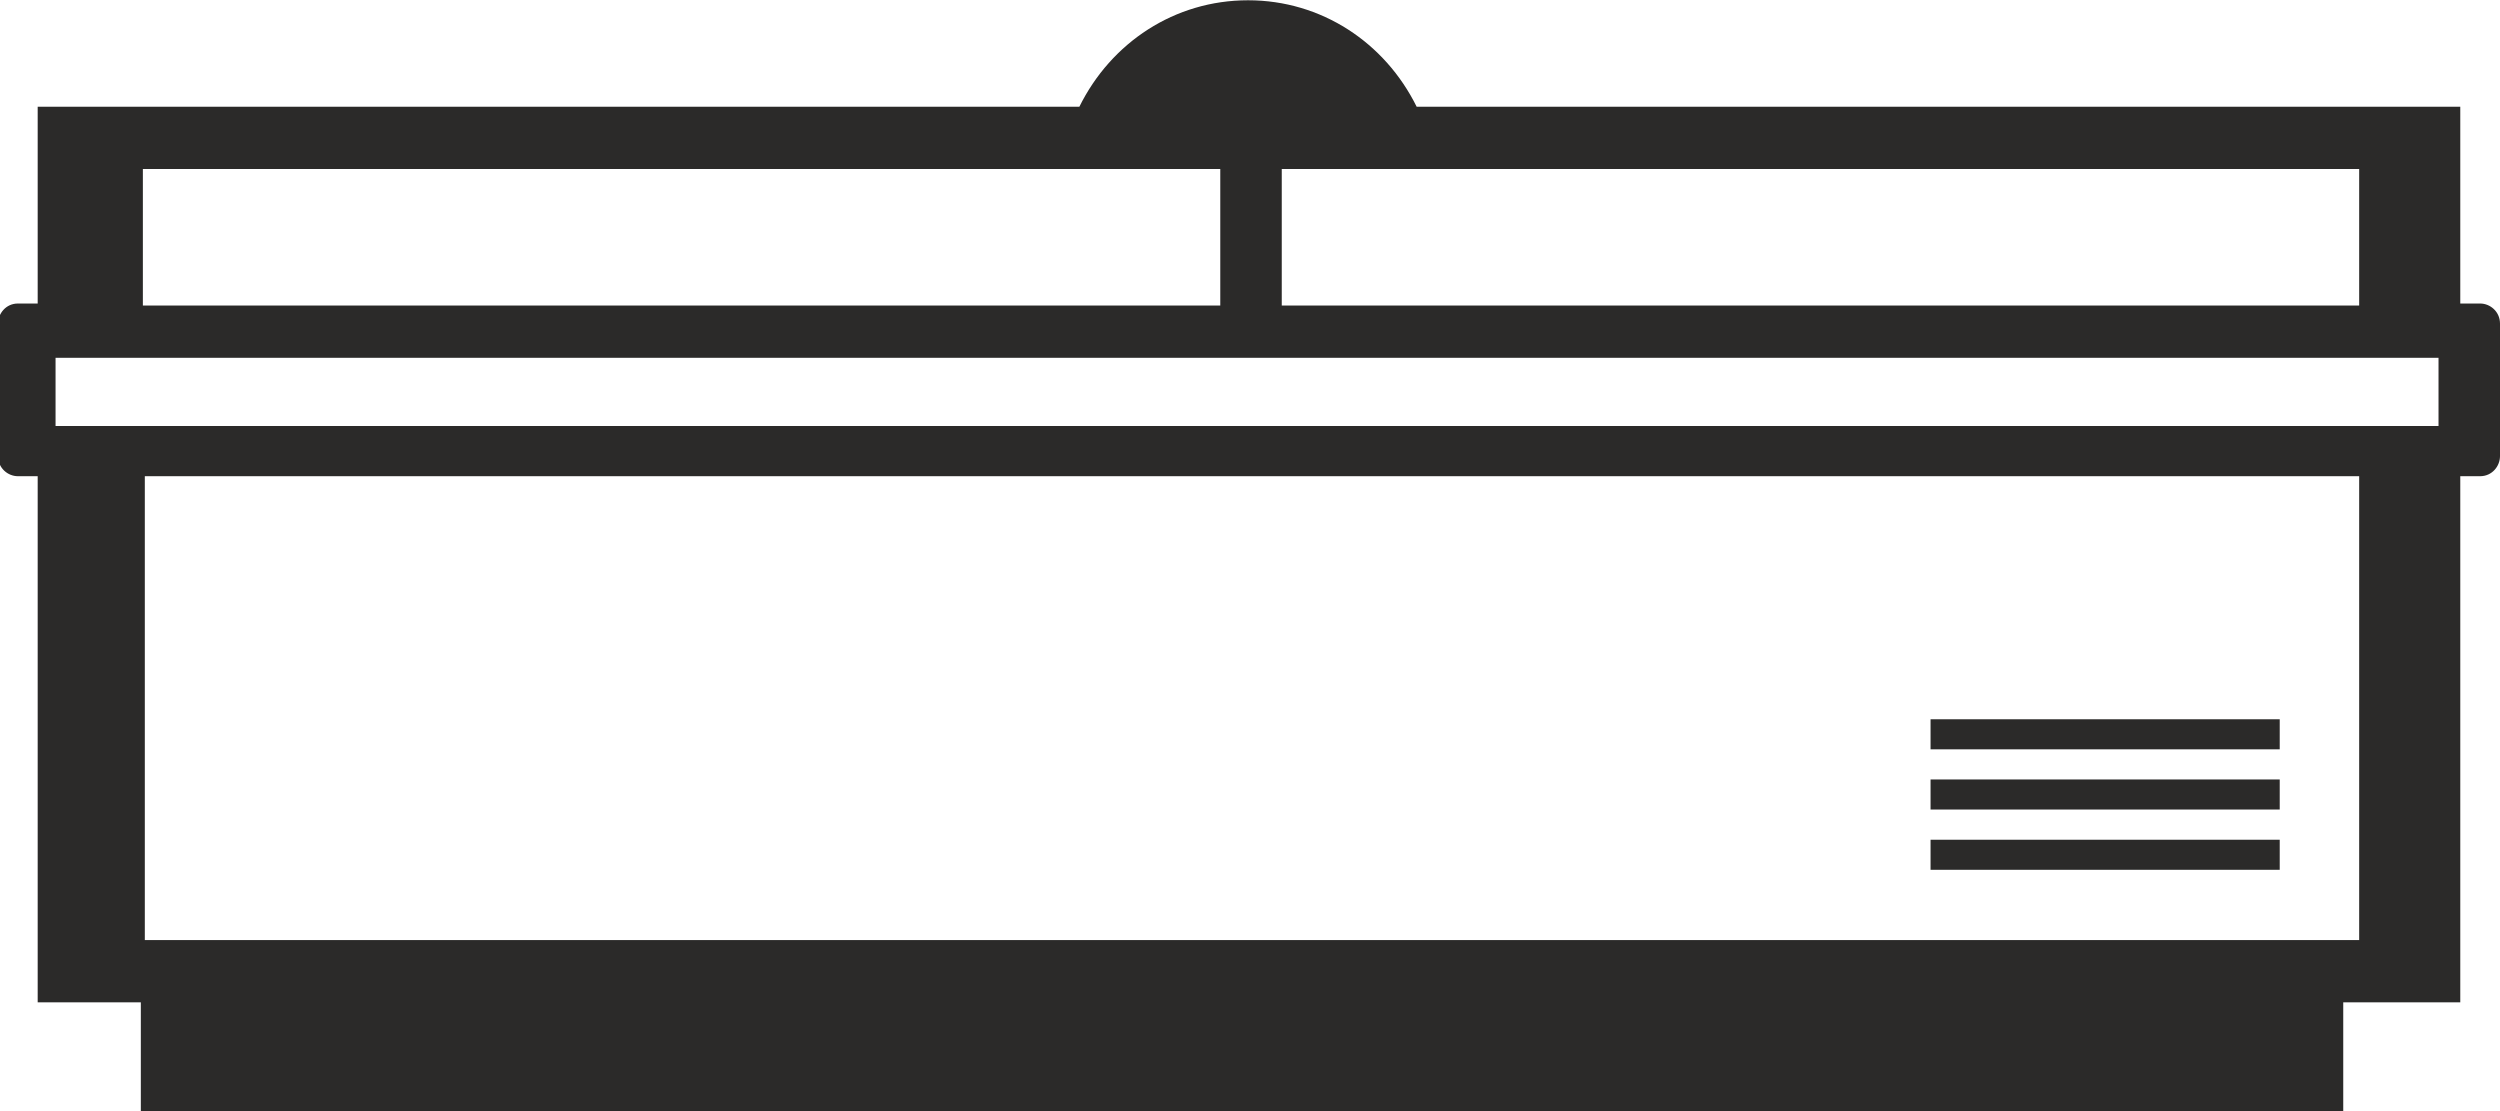 <svg width="27" height="12" viewBox="0 0 27 12" fill="none" xmlns="http://www.w3.org/2000/svg">
<g clip-path="url(#clip0)">
<path fill-rule="evenodd" clip-rule="evenodd" d="M27 3.495V4.926C27 5.035 26.914 5.143 26.786 5.143H26.571V10.825H25.307V12.018H1.521V10.825H0.407V5.143H0.193C0.086 5.143 -0.021 5.057 -0.021 4.926V3.495C-0.021 3.387 0.064 3.278 0.193 3.278H0.407V1.153H11.657C12 0.459 12.686 0.003 13.479 0.003C14.271 0.003 14.957 0.459 15.3 1.153H26.571V3.278H26.786C26.893 3.278 27 3.365 27 3.495ZM13.843 1.825V3.3H25.479V1.825H13.843ZM13.179 3.3V1.825H1.543V3.3H13.179ZM24.621 7.768H20.85V8.093H24.621V7.768ZM24.621 8.418H20.85V8.743H24.621V8.418ZM24.621 9.069H20.85V9.394H24.621V9.069ZM25.479 5.143H1.564V10.153H25.479V5.143ZM26.336 3.864V4.601H0.6V3.864H26.336Z" fill="#2B2A29"/>
</g>
<defs>
<clipPath id="clip0">
<rect width="27" height="12" fill="white"/>
</clipPath>
</defs>
</svg>
